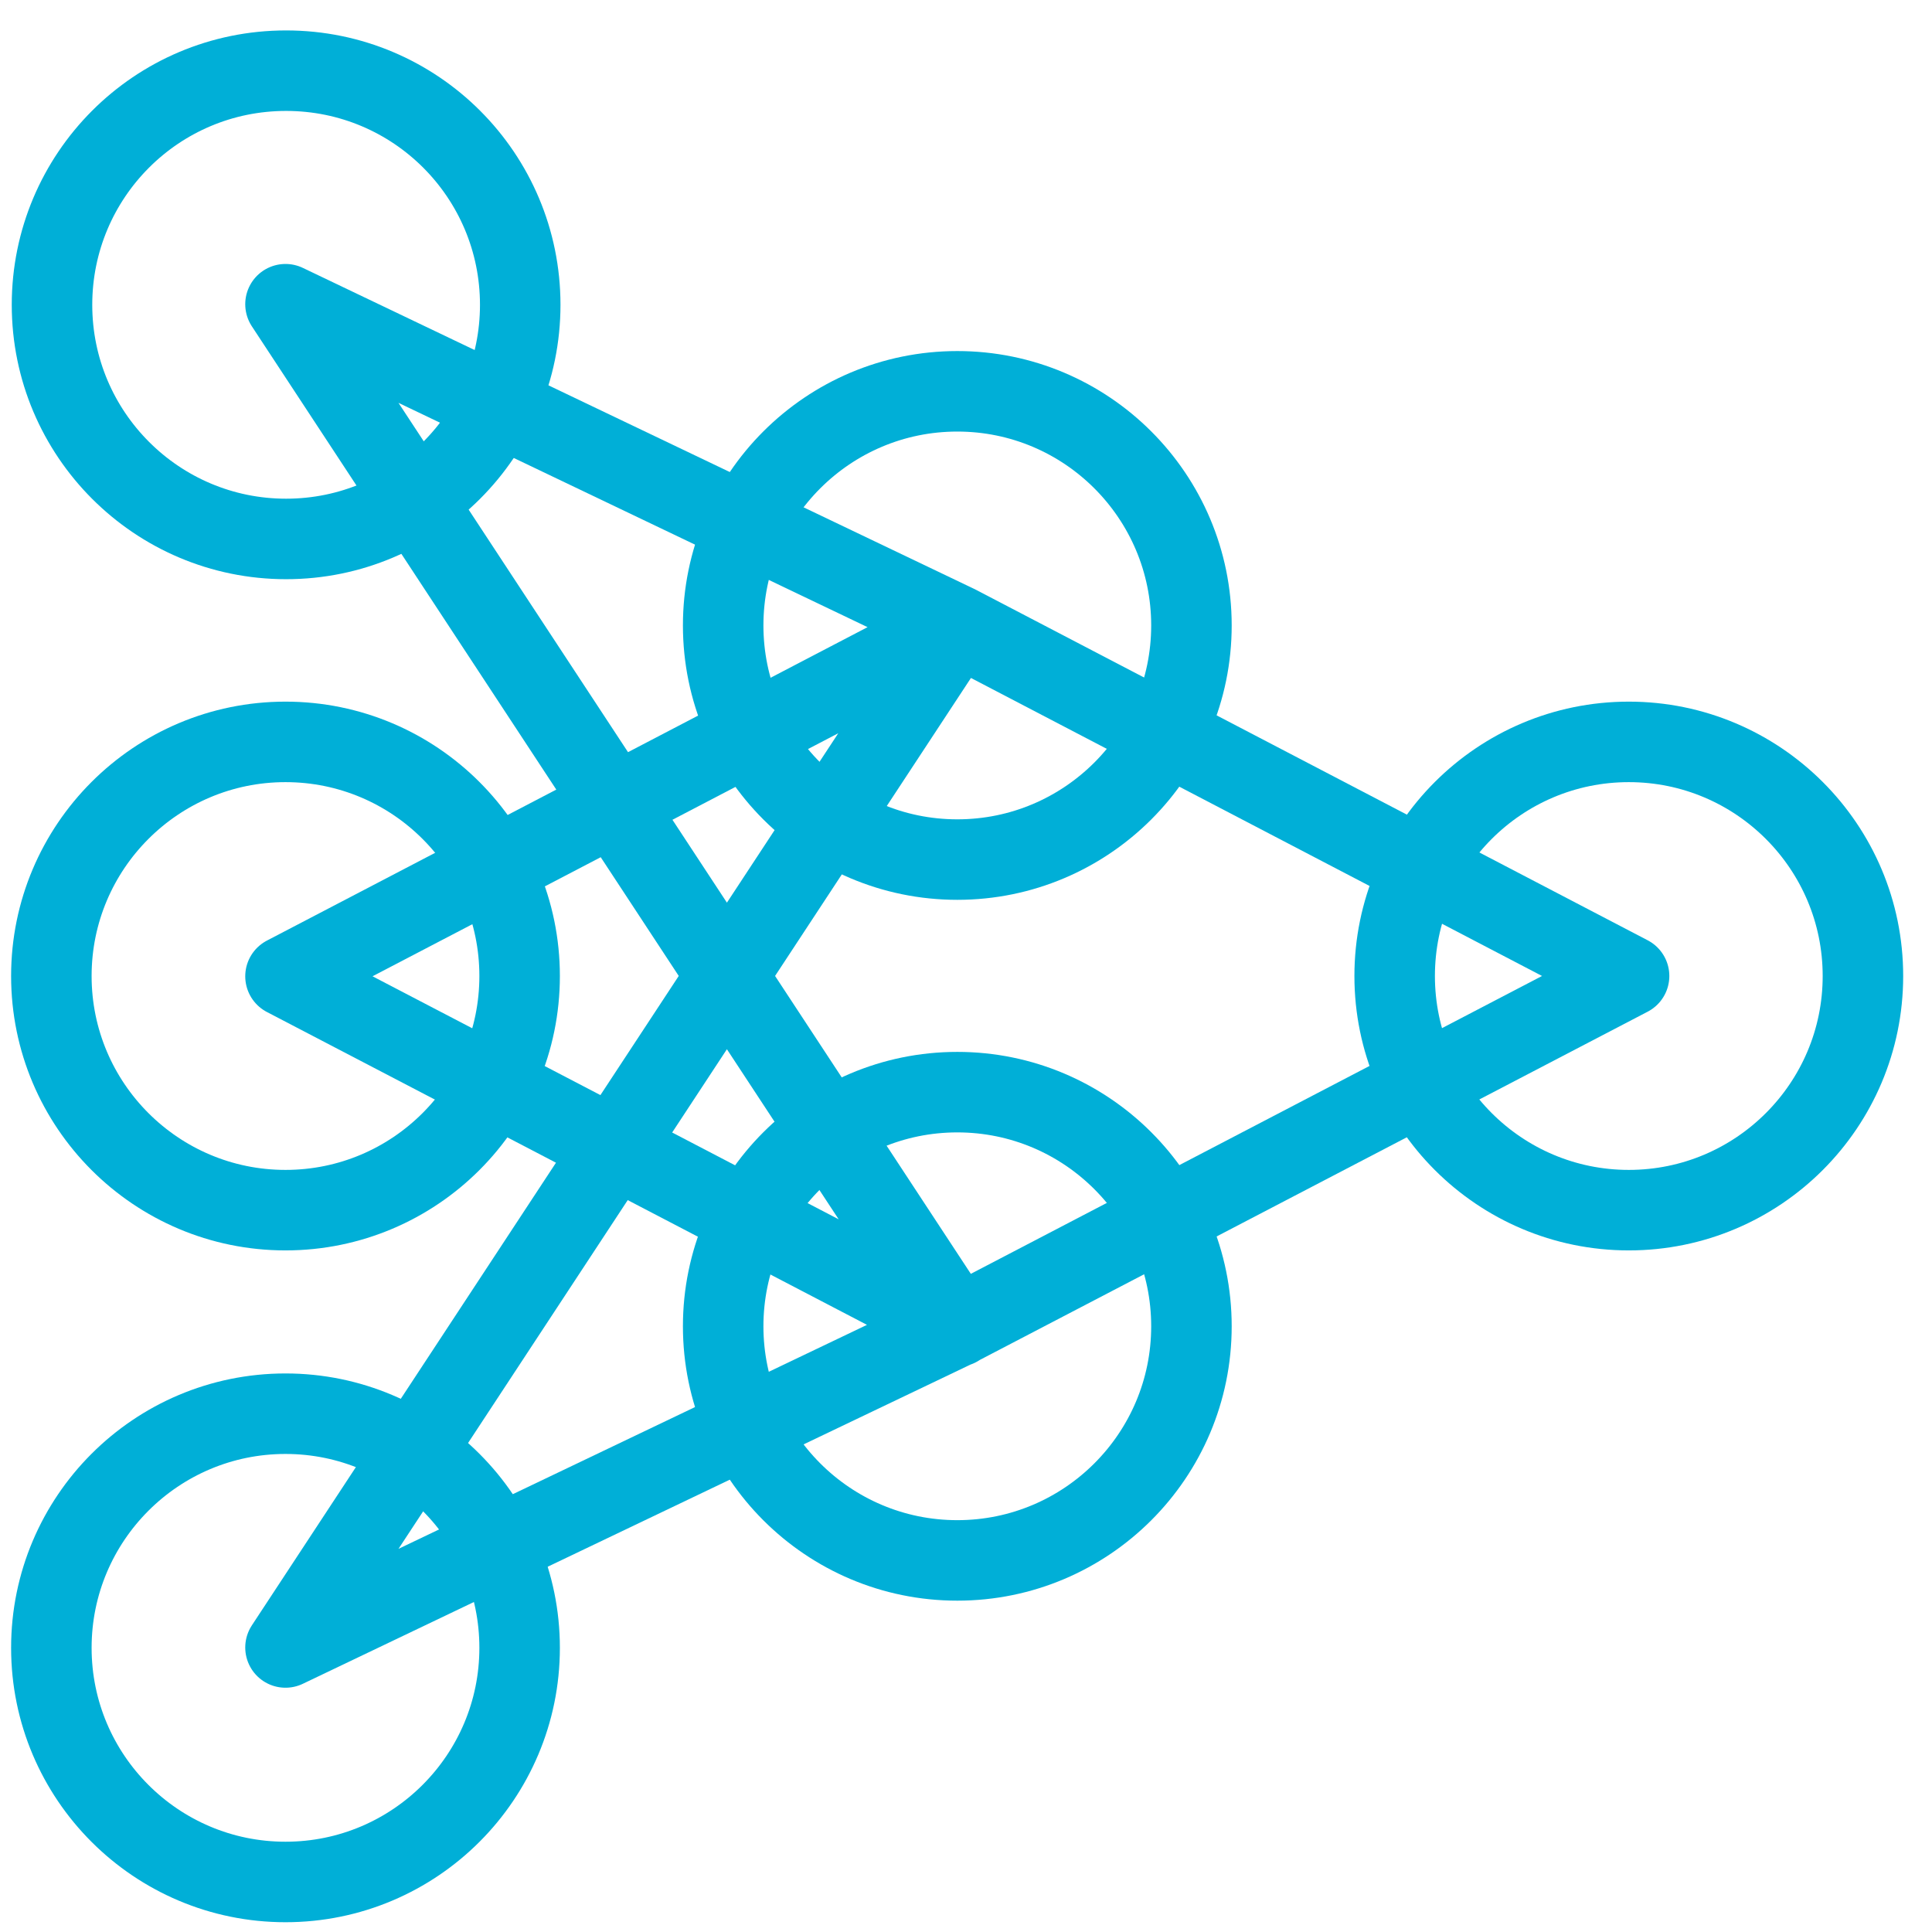 <?xml version="1.0" encoding="UTF-8"?> <svg xmlns="http://www.w3.org/2000/svg" width="48" height="48" viewBox="0 0 48 48" fill="none"><path d="M12.925 7.573C12.925 10.784 10.319 13.39 7.108 13.39C3.897 13.39 1.292 10.784 1.292 7.573C1.292 4.362 3.89 1.756 7.108 1.756C10.327 1.756 12.925 4.362 12.925 7.573Z" stroke="#00AFD7" stroke-width="2" stroke-linecap="round" stroke-linejoin="round"></path><path d="M29.601 32.951C29.601 36.162 26.995 38.768 23.784 38.768C20.573 38.768 17.967 36.162 17.967 32.951C17.967 29.74 20.573 27.134 23.784 27.134C26.995 27.134 29.601 29.74 29.601 32.951Z" stroke="#00AFD7" stroke-width="2" stroke-linecap="round" stroke-linejoin="round"></path><path d="M46.284 24.249C46.284 27.46 43.678 30.066 40.467 30.066C37.256 30.066 34.65 27.46 34.65 24.249C34.65 21.038 37.256 18.432 40.467 18.432C43.678 18.432 46.284 21.038 46.284 24.249Z" stroke="#00AFD7" stroke-width="2" stroke-linecap="round" stroke-linejoin="round"></path><path d="M29.601 15.539C29.601 18.75 26.995 21.356 23.784 21.356C20.573 21.356 17.967 18.75 17.967 15.539C17.967 12.328 20.573 9.722 23.784 9.722C26.995 9.722 29.601 12.328 29.601 15.539Z" stroke="#00AFD7" stroke-width="2" stroke-linecap="round" stroke-linejoin="round"></path><path d="M12.91 24.249C12.91 27.46 10.304 30.066 7.093 30.066C3.882 30.066 1.276 27.46 1.276 24.249C1.276 21.038 3.882 18.432 7.093 18.432C10.304 18.432 12.91 21.038 12.91 24.249Z" stroke="#00AFD7" stroke-width="2" stroke-linecap="round" stroke-linejoin="round"></path><path d="M12.91 40.94C12.91 44.151 10.304 46.757 7.093 46.757C3.882 46.757 1.276 44.151 1.276 40.94C1.276 37.729 3.882 35.123 7.093 35.123C10.304 35.123 12.91 37.729 12.91 40.94Z" stroke="#00AFD7" stroke-width="2" stroke-linecap="round" stroke-linejoin="round"></path><path d="M23.784 15.539L7.093 7.558L23.784 32.958L7.093 24.256L23.784 15.546M23.784 15.539L40.474 24.248L23.784 32.951L7.093 40.931L23.784 15.539Z" stroke="#00AFD7" stroke-width="2" stroke-linecap="round" stroke-linejoin="round"></path></svg> 